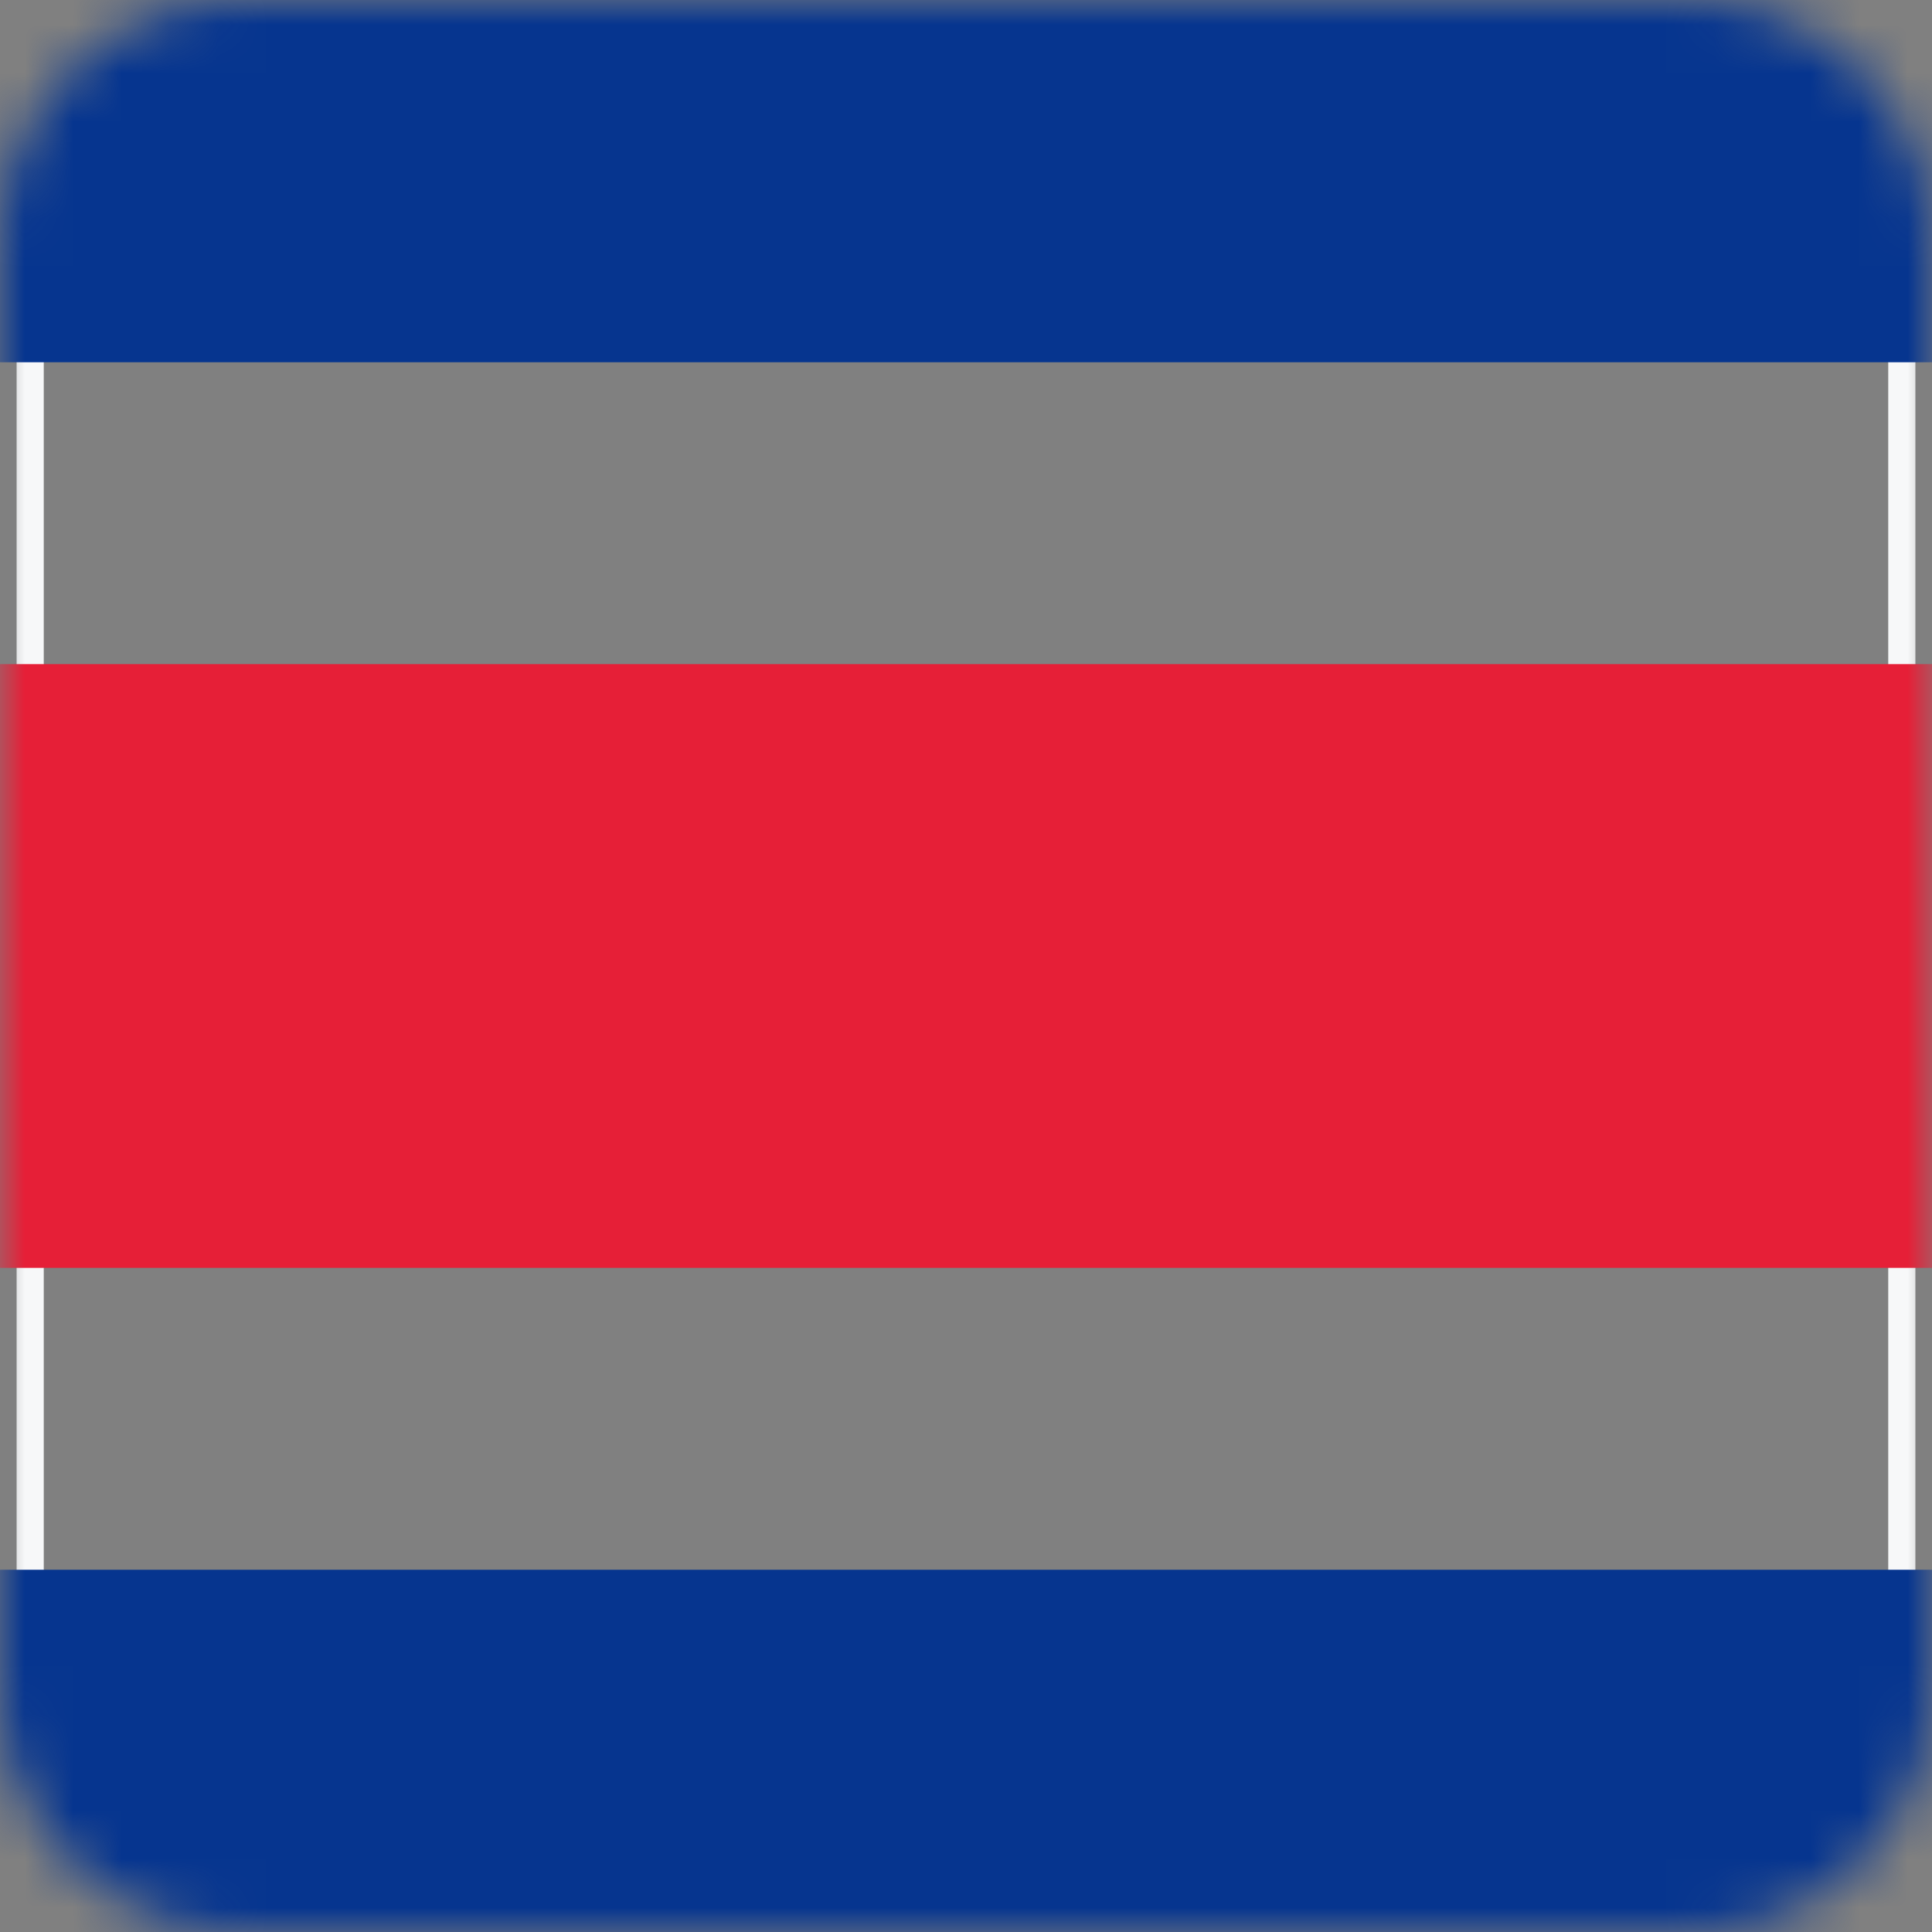 <svg width="40" height="40" viewBox="0 0 40 40" fill="none" xmlns="http://www.w3.org/2000/svg">
<rect x="0" y="0" width="40" height="40" fill="#808080" stroke="none"/>
<mask id="mask0_7_4717" style="mask-type:alpha" maskUnits="userSpaceOnUse" x="0" y="0" width="40" height="40">
<path d="M35 0H5C2.239 0 0 2.239 0 5V35C0 37.761 2.239 40 5 40H35C37.761 40 40 37.761 40 35V5C40 2.239 37.761 0 35 0Z" fill="white"/>
</mask>
<g mask="url(#mask0_7_4717)">
<path d="M34.375 0.625H5.625C2.864 0.625 0.625 2.864 0.625 5.625V34.375C0.625 37.136 2.864 39.375 5.625 39.375H34.375C37.136 39.375 39.375 37.136 39.375 34.375V5.625C39.375 2.864 37.136 0.625 34.375 0.625Z" stroke="#F7F8F9" stroke-width="0.562"/>
<path d="M40 0H0V7.5H40V0Z" fill="#06358F"/>
<path d="M40 32.5H0V40H40V32.5Z" fill="#06358F"/>
<path d="M40 13.75H0V26.25H40V13.75Z" fill="#E61F37"/>
</g>
</svg>
